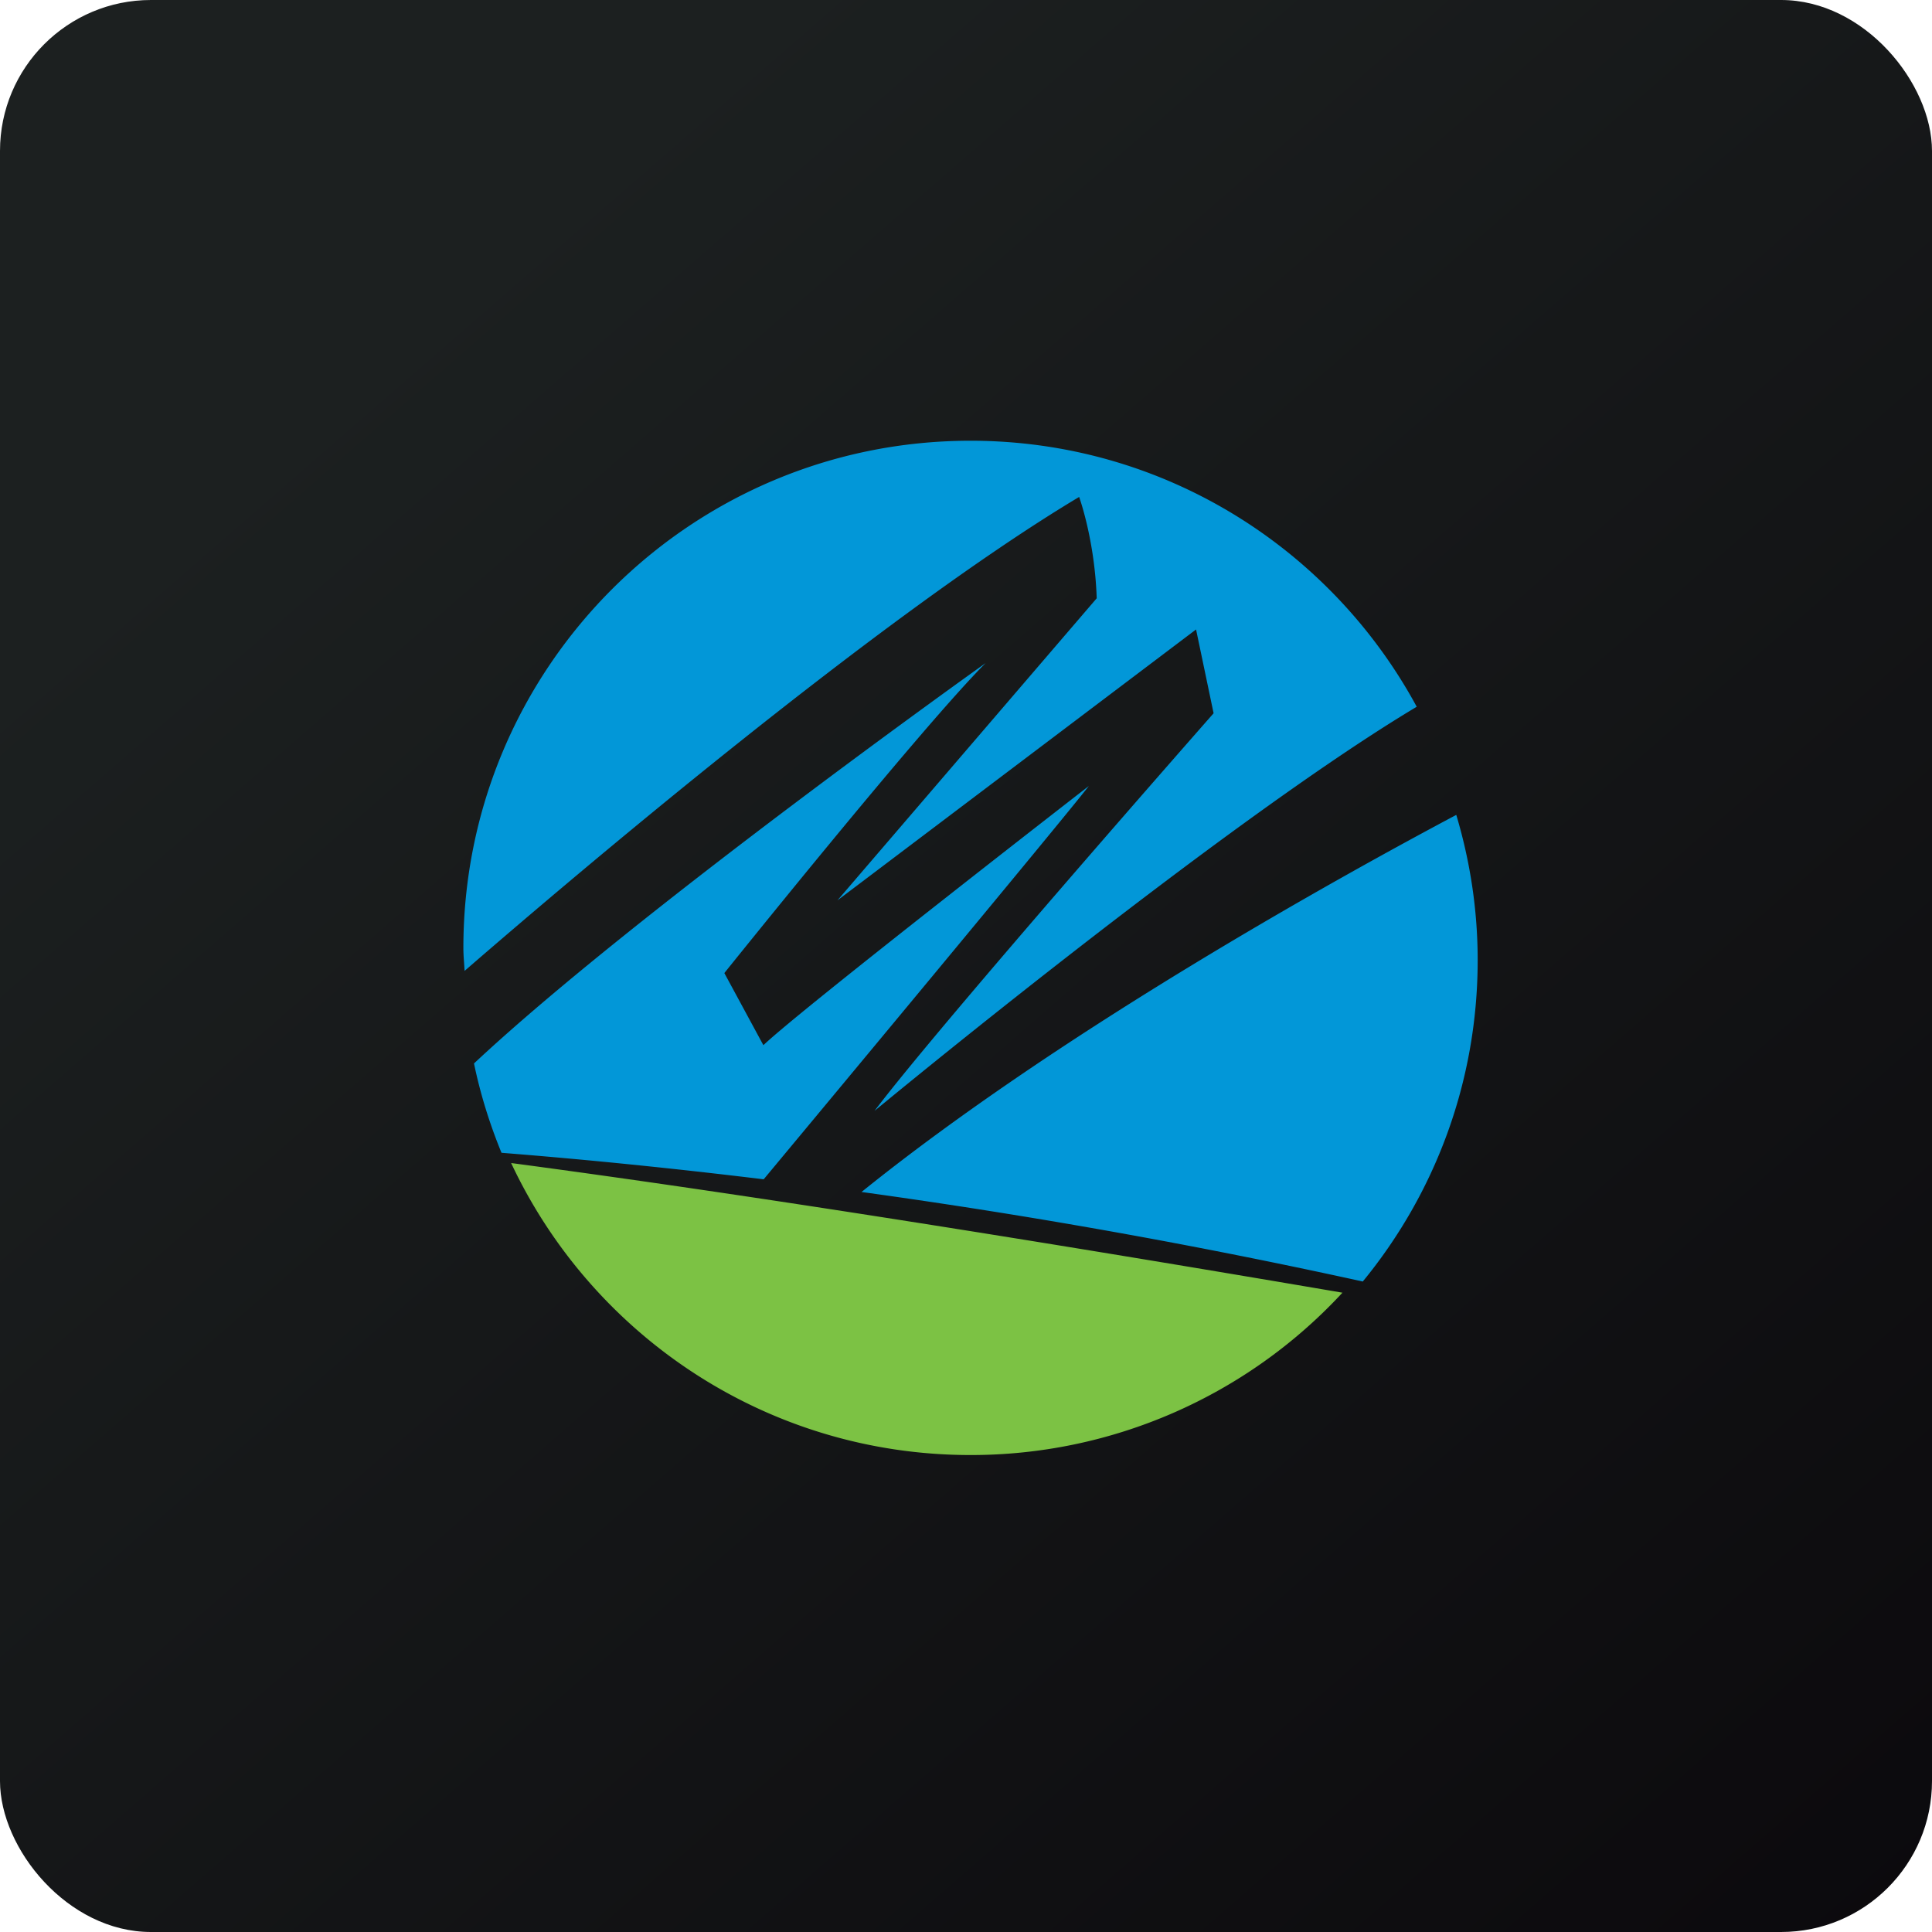 <!-- by FastBull --><svg xmlns="http://www.w3.org/2000/svg" width="64" height="64" viewBox="0 0 64 64"><rect x="0" y="0" width="64" height="64" rx="5" ry="5" fill="url(#fb100)" /><path fill="url(#fb100)" d="" /><path d="M 44.47,42.822 A 16.755,16.755 0 0,1 32.15,48.2 C 25.419,48.2 19.613,44.242 16.932,38.527 C 24.997,39.6 34.751,41.165 44.47,42.822 Z" fill="#7cc244" /><path d="M 35.748,16.462 C 35.748,16.462 36.266,17.882 36.33,19.819 L 27.741,29.826 L 39.621,20.852 L 40.202,23.628 C 40.202,23.628 31.164,33.894 28.97,36.799 C 28.97,36.799 40.491,27.263 46.931,23.412 C 44.089,18.165 38.538,14.6 32.15,14.6 C 22.872,14.6 15.35,22.122 15.35,31.401 C 15.35,31.567 15.361,31.731 15.373,31.895 C 15.379,31.984 15.386,32.073 15.39,32.162 C 19.121,28.928 29.175,20.396 35.748,16.462 Z M 36.072,26.035 C 36.072,26.035 26.58,33.395 25.288,34.623 L 23.995,32.234 C 23.995,32.234 30.518,24.098 32.648,21.967 C 32.648,21.967 21.035,30.235 15.702,35.228 C 15.914,36.252 16.224,37.239 16.613,38.188 C 19.474,38.414 22.369,38.71 25.298,39.066 L 25.455,38.877 C 26.713,37.365 34.997,27.407 36.071,26.036 Z M 48.241,26.994 C 48.697,28.52 48.95,30.132 48.95,31.804 C 48.95,35.847 47.523,39.553 45.144,42.452 A 212.515,212.515 0 0,0 28.539,39.486 C 35.152,34.156 44.364,29.054 48.242,26.994 Z" fill="#0297d8" /><defs><linearGradient id="fb100" x1="13.69" y1="10.2" x2="74.3" y2="79.82" gradientUnits="userSpaceOnUse"><stop stop-color="#1c2020" /><stop offset="1" stop-color="#070408" /></linearGradient></defs></svg>